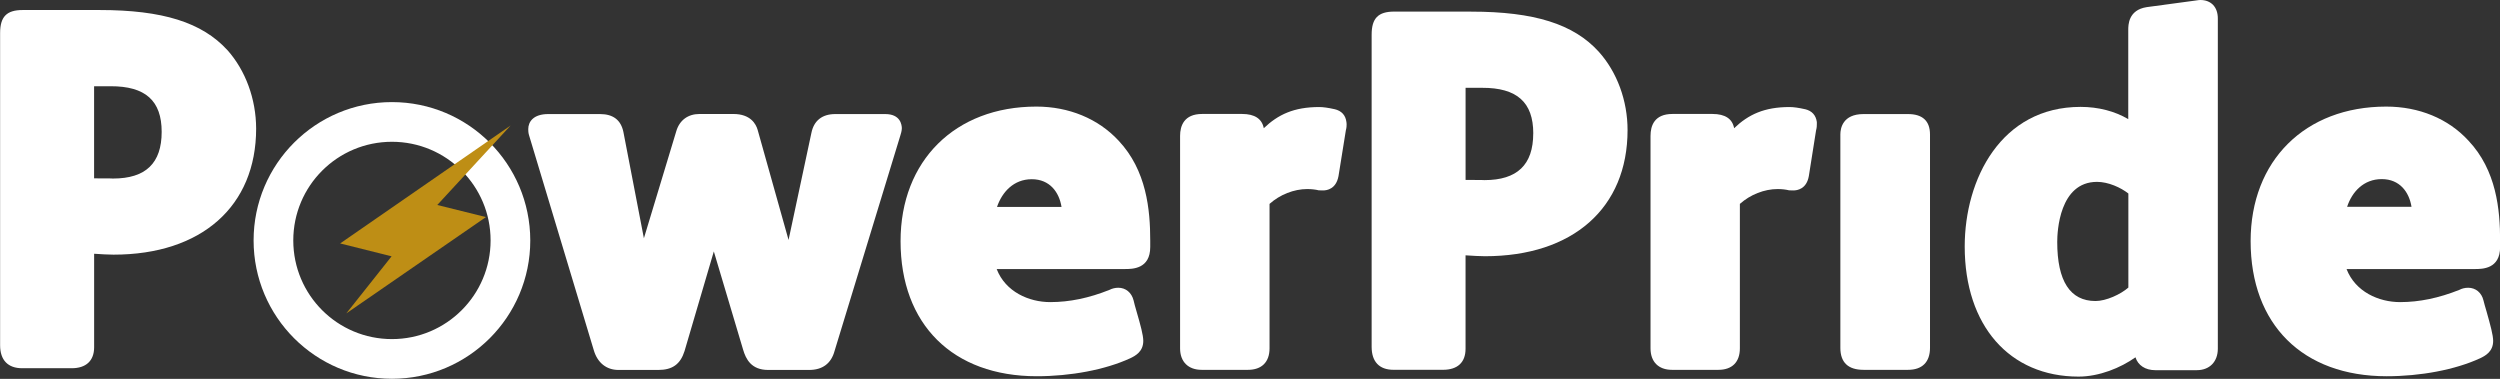 <?xml version="1.0" encoding="UTF-8"?>
<!-- Created with Inkscape (http://www.inkscape.org/) -->
<svg width="66.847mm" height="10.131mm" version="1.1" viewBox="0 0 66.847 10.131" xmlns="http://www.w3.org/2000/svg" xmlns:cc="http://creativecommons.org/ns#" xmlns:dc="http://purl.org/dc/elements/1.1/" xmlns:rdf="http://www.w3.org/1999/02/22-rdf-syntax-ns#" xmlns:xlink="http://www.w3.org/1999/xlink">
 <rect x="0" y="0" width="66.847" height="10.131" fill="#333333" stroke="none"/>
 <g transform="translate(127.92 -114.29)">
  <g fill="#fff" stroke-width=".265">
   <path class="st7" d="m-117.44 117.02c-2.043 0-3.699 1.656-3.699 3.699 0 2.043 1.656 3.699 3.699 3.699s3.699-1.656 3.699-3.699c-3e-3 -2.045-1.656-3.699-3.699-3.699zm0 6.337c-1.458 0-2.638-1.18-2.638-2.638 0-1.458 1.18-2.638 2.638-2.638 1.458 0 2.638 1.18 2.638 2.638 0 1.455-1.18 2.638-2.638 2.638z" style="font-variant-east_asian:normal"/>
   <path class="st1" d="m-121.84 115.63c-0.677-0.741-1.73-1.072-3.416-1.072h-2.058c-0.429 0-0.603 0.18-0.603 0.616v8.348c0 0.397 0.209 0.614 0.59 0.614h1.323c0.384 0 0.601-0.198 0.601-0.561v-2.5c0.177 0.013 0.402 0.024 0.519 0.024 2.349 0 3.813-1.291 3.813-3.373-3e-3 -0.791-0.283-1.55-0.767-2.095zm-1.757 2.185c0 0.839-0.426 1.249-1.302 1.249-0.103-8e-3 -0.318 0-0.505-5e-3v-2.463h0.439c0.934-3e-3 1.368 0.386 1.368 1.22z" style="font-variant-east_asian:normal"/>
   <path class="st1" d="m-104.25 117.34h-1.336c-0.352 0-0.572 0.177-0.638 0.503l-0.611 2.863-0.826-2.942c-0.045-0.159-0.191-0.426-0.648-0.426h-0.91c-0.307 0-0.534 0.169-0.619 0.463l-0.865 2.86-0.548-2.842c-0.066-0.32-0.275-0.479-0.624-0.479h-1.386c-0.397 0-0.534 0.206-0.534 0.402 0 0.034 0 0.098 0.021 0.164l1.73 5.744c0.098 0.339 0.339 0.532 0.661 0.532h1.066c0.376 0 0.59-0.153 0.701-0.505l0.783-2.664 0.783 2.627c0.074 0.251 0.217 0.542 0.669 0.542h1.095c0.362 0 0.593-0.175 0.683-0.513l1.757-5.755c0.013-0.042 0.04-0.124 0.04-0.198-3e-3 -0.087-0.034-0.376-0.445-0.376z" style="font-variant-east_asian:normal"/>
   <path class="st1" d="m-100.21 117.14c-2.17 0-3.63 1.447-3.63 3.598 0 2.228 1.397 3.612 3.643 3.612 0.9 0 1.828-0.172 2.495-0.479 0.135-0.064 0.352-0.175 0.352-0.466 0-0.153-0.074-0.423-0.18-0.788-0.034-0.119-0.064-0.222-0.079-0.294-0.053-0.209-0.209-0.339-0.41-0.339-0.082 0-0.167 0.021-0.233 0.056-0.55 0.22-1.069 0.328-1.587 0.328-0.569 0-1.196-0.275-1.431-0.884h3.426c0.204 0 0.68 0 0.68-0.59v-0.169c0-0.828-0.098-1.879-0.847-2.675-0.545-0.587-1.328-0.91-2.199-0.91zm-0.122 1.942c0.482 0 0.733 0.347 0.796 0.741h-1.725c0.135-0.397 0.445-0.741 0.929-0.741z" style="font-variant-east_asian:normal"/>
   <path class="st1" d="m-92.233 117.21c-0.177-0.04-0.312-0.058-0.413-0.058-0.675 0-1.101 0.201-1.482 0.566-0.048-0.251-0.243-0.381-0.579-0.381h-1.069c-0.484 0-0.59 0.318-0.59 0.587v5.681c0 0.36 0.22 0.574 0.577 0.574h1.238c0.365 0 0.577-0.206 0.577-0.574v-3.863c0.278-0.249 0.654-0.397 1.008-0.397 0.111 0 0.225 0.013 0.307 0.034 0.016 3e-3 0.101 3e-3 0.116 3e-3 0.103 0 0.349-0.037 0.413-0.384l0.196-1.22c0.021-0.079 0.021-0.127 0.021-0.169 0-0.011-0.003-0.048-0.005-0.056-0.024-0.185-0.13-0.299-0.315-0.344z" style="font-variant-east_asian:normal"/>
   <path class="st1" d="m-88.582 114.6h-2.061c-0.426 0-0.601 0.18-0.601 0.616v8.348c0 0.397 0.204 0.614 0.585 0.614h1.323c0.389 0 0.603-0.198 0.603-0.561v-2.5c0.18 0.013 0.402 0.024 0.519 0.024 2.352 0 3.813-1.291 3.813-3.373 0-0.788-0.28-1.55-0.77-2.095-0.672-0.741-1.725-1.072-3.41-1.072zm1.659 3.257c0 0.839-0.429 1.249-1.304 1.249-0.103-8e-3 -0.318 0-0.505-5e-3v-2.463h0.442c0.931-3e-3 1.368 0.386 1.368 1.22z" style="font-variant-east_asian:normal"/>
   <path class="st1" d="m-79.655 117.21c-0.177-0.04-0.312-0.058-0.415-0.058-0.675 0-1.101 0.201-1.482 0.566-0.045-0.251-0.241-0.381-0.579-0.381h-1.069c-0.487 0-0.587 0.318-0.587 0.587v5.681c0 0.36 0.214 0.574 0.574 0.574h1.241c0.365 0 0.574-0.206 0.574-0.574v-3.863c0.28-0.249 0.654-0.397 1.011-0.397 0.111 0 0.222 0.013 0.304 0.034 0.019 3e-3 0.101 3e-3 0.116 3e-3 0.103 0 0.352-0.037 0.413-0.384l0.193-1.22c0.021-0.079 0.021-0.127 0.021-0.169v-0.056c-0.026-0.185-0.13-0.299-0.315-0.344z" style="font-variant-east_asian:normal"/>
   <path class="st1" d="m-76.901 117.34h-1.191c-0.556 0-0.619 0.381-0.619 0.545v5.707c0 0.392 0.212 0.587 0.619 0.587h1.191c0.376 0 0.587-0.206 0.587-0.587v-5.707c0-0.362-0.201-0.545-0.587-0.545z" style="font-variant-east_asian:normal"/>
   <path class="st1" d="m-69.087 114.29c-0.024 0-0.053 3e-3 -0.138 0.016l-1.296 0.175c-0.492 0.077-0.492 0.479-0.492 0.611v2.384c-0.36-0.214-0.804-0.328-1.275-0.328-2.127 0-3.098 1.934-3.098 3.733 0 2.114 1.196 3.479 3.045 3.479 0.553 0 1.125-0.235 1.521-0.516 0.066 0.212 0.262 0.344 0.527 0.344h1.114c0.339 0 0.561-0.225 0.561-0.574v-8.824c0.003-0.31-0.18-0.5-0.468-0.5zm-1.923 5.175v2.514c-0.204 0.18-0.593 0.36-0.878 0.36-0.68 0-1.024-0.534-1.024-1.58 0-0.27 0.053-1.606 1.064-1.606 0.302 0 0.635 0.151 0.839 0.312z" style="font-variant-east_asian:normal"/>
   <path class="st1" d="m-61.917 118.05c-0.542-0.59-1.323-0.91-2.199-0.91-2.17 0-3.625 1.447-3.625 3.598 0 2.228 1.392 3.612 3.638 3.612 0.902 0 1.828-0.172 2.495-0.479 0.135-0.064 0.352-0.175 0.352-0.466 0-0.153-0.074-0.423-0.177-0.788-0.034-0.119-0.066-0.222-0.082-0.294-0.05-0.209-0.209-0.339-0.41-0.339-0.085 0-0.169 0.021-0.233 0.056-0.553 0.22-1.072 0.328-1.587 0.328-0.569 0-1.196-0.275-1.431-0.884h3.426c0.204 0 0.68 0 0.68-0.59v-0.169c0-0.831-0.098-1.881-0.847-2.675zm-2.318 1.029c0.482 0 0.733 0.347 0.796 0.741h-1.722c0.13-0.397 0.439-0.741 0.926-0.741z" style="font-variant-east_asian:normal"/>
  </g>
  <polygon id="XMLID_4_" class="st5" transform="matrix(.265 0 0 .265 -359.14 67.354)" points="907.47 208.74 912.04 202.98 906.85 201.68 924.05 189.78 916.65 197.8 921.56 199.02" fill="#be8e15"/>
 </g>
</svg>
